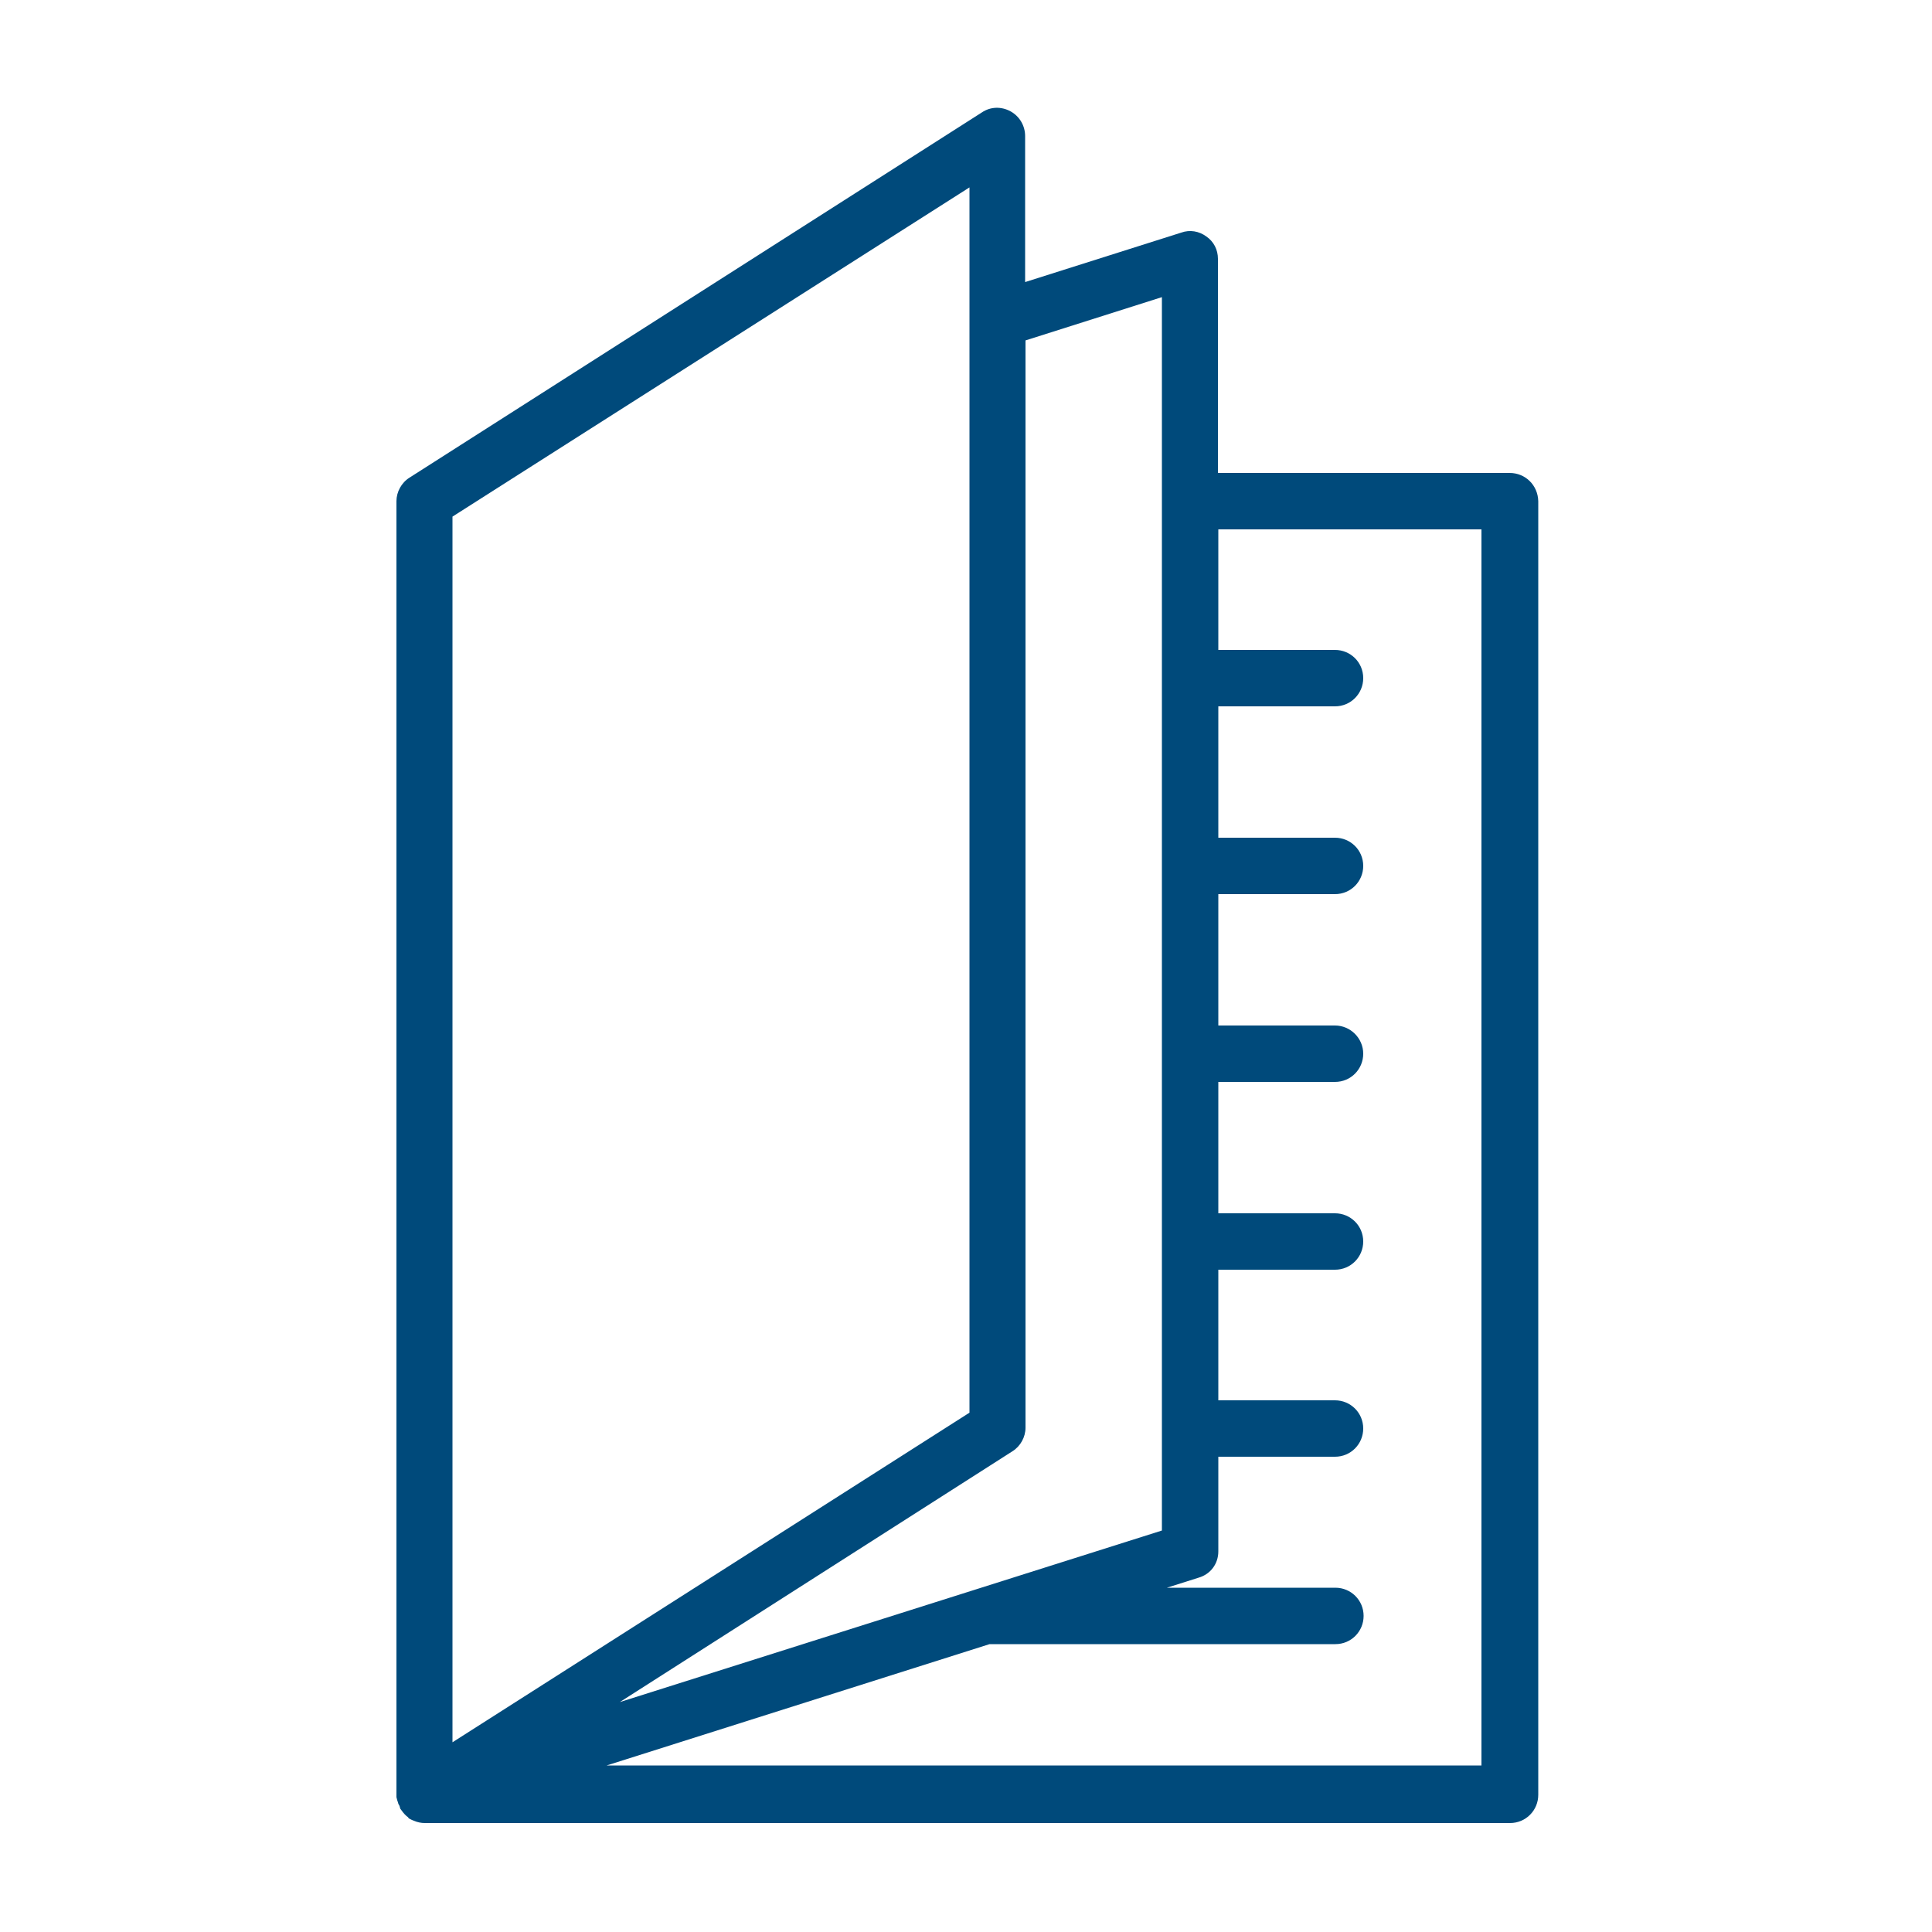 <svg xmlns="http://www.w3.org/2000/svg" xmlns:xlink="http://www.w3.org/1999/xlink" id="Ebene_1" x="0px" y="0px" viewBox="0 0 500 500" style="enable-background:new 0 0 500 500;" xml:space="preserve"><style type="text/css">	.st0{fill:#004A7B;}</style><path class="st0" d="M390.7,122.4h-75.5V67c0-2.4-1.1-4.5-3-5.8c-1.9-1.4-4.3-1.8-6.5-1l-40.4,12.8V35.2c0-2.6-1.4-5.1-3.8-6.4 c-2.4-1.3-5.2-1.2-7.4,0.3L106,123.6c-2.1,1.3-3.4,3.7-3.4,6.1v334.5c0,0.2,0,0.4,0,0.6v0.3l0.1,0.4c0.1,0.4,0.2,0.8,0.3,0.9 c0,0.2,0.1,0.5,0.3,0.8c0.1,0.1,0.1,0.3,0.2,0.5v0.1l0.1,0.3c0.1,0.1,0.2,0.3,0.3,0.4c0.5,0.7,1,1.3,1.7,1.8l0.2,0.3l0.8,0.4 c0.2,0.1,0.3,0.1,0.5,0.2c0.9,0.4,1.9,0.6,2.8,0.6h280.9c4.1,0,7.3-3.3,7.3-7.3V129.7C398,125.6,394.8,122.4,390.7,122.4z  M117.1,450.9V133.7l133.8-85.2v317.1L117.1,450.9z M160.4,440.5l101.6-64.9c2.1-1.3,3.4-3.7,3.4-6.1V88.1l35.3-11.2v319.2 L160.4,440.5z M315.3,401.5V377h30.2c4.1,0,7.3-3.3,7.3-7.3c0-4.1-3.3-7.3-7.3-7.3h-30.2v-33.8h30.2c4.1,0,7.3-3.3,7.3-7.3 c0-4.1-3.3-7.3-7.3-7.3h-30.2v-34h30.2c4.1,0,7.3-3.3,7.3-7.3s-3.3-7.3-7.3-7.3h-30.2v-34h30.2c4.1,0,7.3-3.3,7.3-7.3 c0-4.1-3.3-7.3-7.3-7.3h-30.2v-34h30.2c4.1,0,7.3-3.3,7.3-7.3c0-4.1-3.3-7.3-7.3-7.3h-30.2V137h68.1v319.9H157l99.1-31.4h89.5 c4.1,0,7.3-3.3,7.3-7.3c0-4.1-3.3-7.3-7.3-7.3H302l8.2-2.6C313.3,407.4,315.3,404.7,315.3,401.5z"></path></svg>